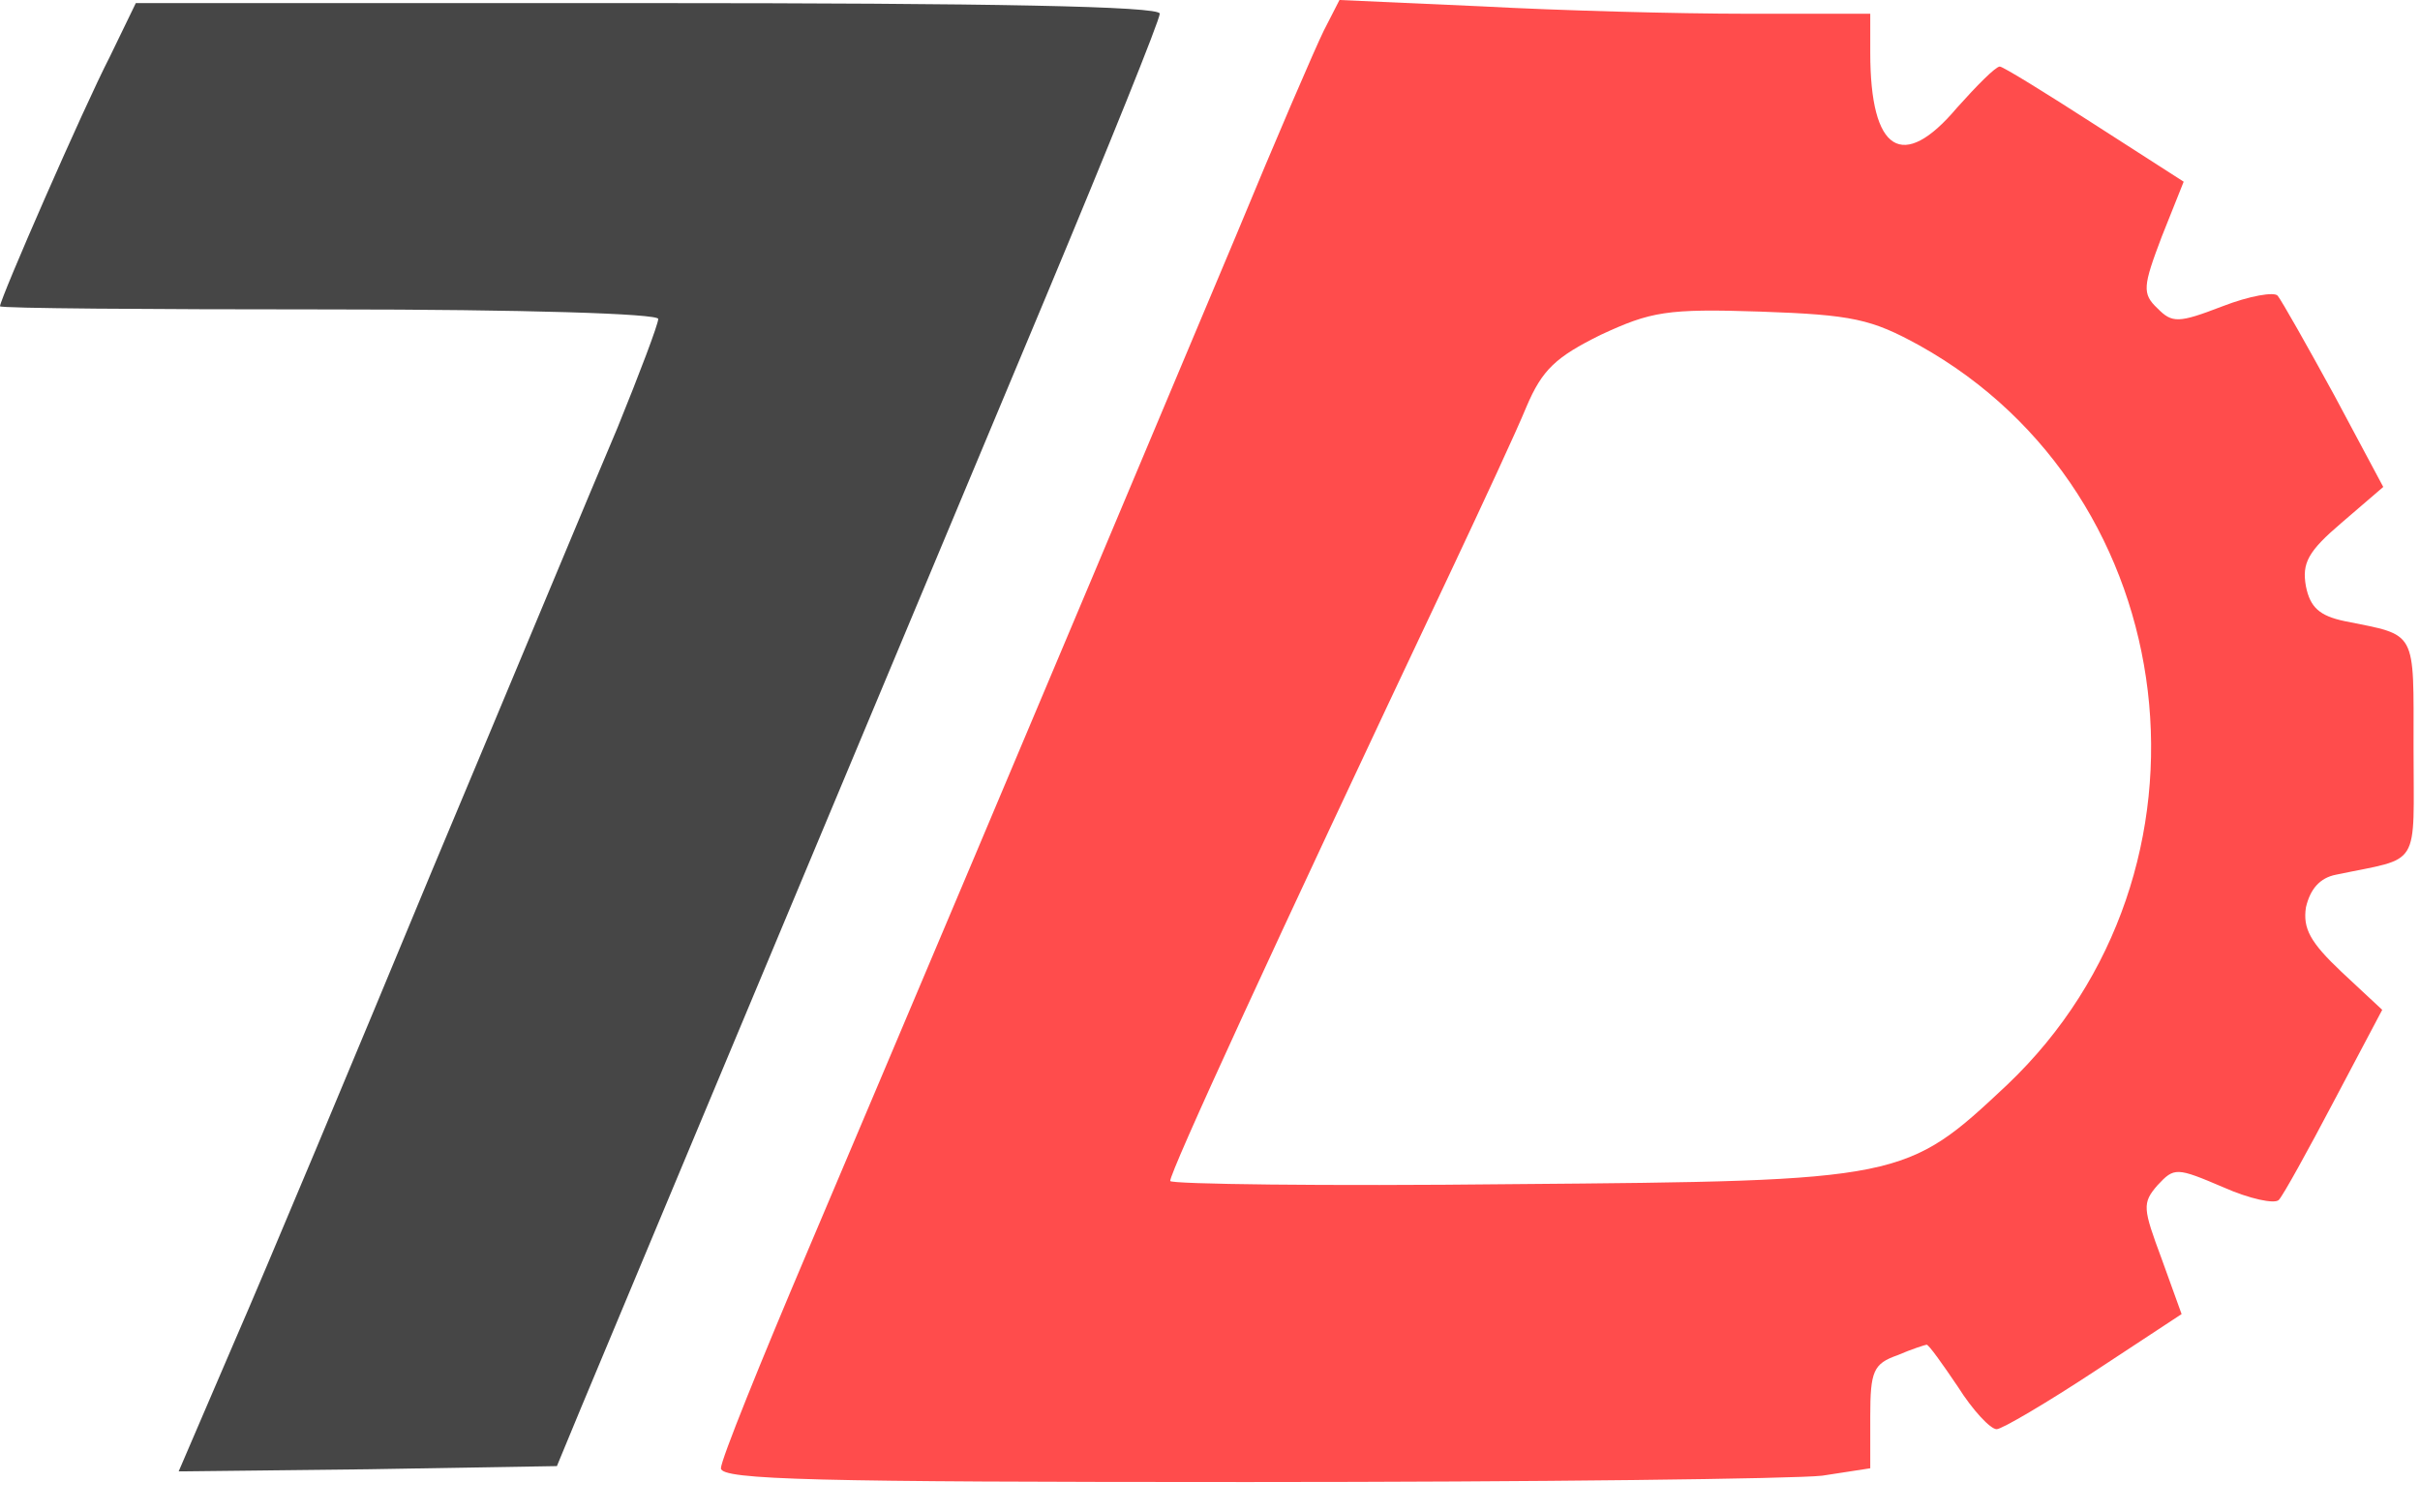 <svg width="72" height="45" viewBox="0 0 72 45" fill="none" xmlns="http://www.w3.org/2000/svg">
<path d="M3.264 1.695C2.487 3.204 0 8.892 0 9.112C0 9.175 4.414 9.206 9.792 9.206C15.605 9.206 19.584 9.332 19.584 9.489C19.584 9.646 19.024 11.123 18.372 12.726C17.688 14.329 15.232 20.238 12.87 25.863C10.538 31.489 7.896 37.806 6.963 39.943L5.316 43.777L10.942 43.714L16.569 43.62L17.284 41.892C17.936 40.32 21.387 32.086 31.117 8.829C32.982 4.366 34.505 0.595 34.505 0.406C34.505 0.186 29.5 0.092 19.273 0.092H4.041L3.264 1.695Z" fill="#464646"/>
<path d="M39.386 0.911C39.137 1.414 37.956 4.149 36.775 7.009C30.651 21.591 26.392 31.648 24.06 37.148C22.631 40.511 21.449 43.434 21.449 43.685C21.449 44.031 24.309 44.094 37.117 44.094C45.727 44.094 53.406 43.999 54.214 43.905L55.644 43.685V42.145C55.644 40.794 55.737 40.574 56.452 40.322C56.887 40.134 57.291 40.008 57.322 40.008C57.385 40.008 57.789 40.574 58.255 41.265C58.69 41.956 59.218 42.522 59.405 42.522C59.56 42.522 60.897 41.736 62.327 40.794L64.907 39.097L64.317 37.462C63.757 35.954 63.726 35.797 64.192 35.262C64.69 34.728 64.752 34.728 66.151 35.325C66.928 35.671 67.674 35.828 67.798 35.702C67.923 35.577 68.669 34.225 69.446 32.748L70.876 30.045L69.663 28.914C68.731 28.034 68.513 27.625 68.606 26.997C68.731 26.462 69.011 26.117 69.508 26.023C72.057 25.488 71.808 25.897 71.808 22.251C71.808 18.7 71.933 18.92 69.757 18.48C69.011 18.323 68.731 18.071 68.606 17.443C68.482 16.751 68.669 16.405 69.663 15.557L70.907 14.488L69.446 11.754C68.638 10.277 67.891 8.957 67.767 8.8C67.674 8.674 66.928 8.8 66.12 9.114C64.814 9.617 64.627 9.617 64.192 9.177C63.726 8.737 63.757 8.517 64.317 7.04L64.969 5.406L62.327 3.709C60.866 2.766 59.592 1.98 59.498 1.98C59.374 1.98 58.814 2.546 58.224 3.206C56.607 5.123 55.644 4.526 55.644 1.571V0.409H51.975C49.924 0.409 46.38 0.314 44.08 0.189L39.852 5.25229e-05L39.386 0.911ZM57.105 10.277C65.063 14.708 66.399 25.928 59.716 32.277C56.701 35.105 56.638 35.137 45.012 35.231C39.386 35.294 34.816 35.231 34.816 35.137C34.816 34.854 37.8 28.348 43.209 16.908C44.111 14.991 45.106 12.854 45.416 12.1C45.883 11 46.287 10.623 47.623 9.963C49.116 9.271 49.582 9.177 52.38 9.271C55.115 9.366 55.675 9.491 57.105 10.277Z" fill="#FF4C4C"/>
</svg>
